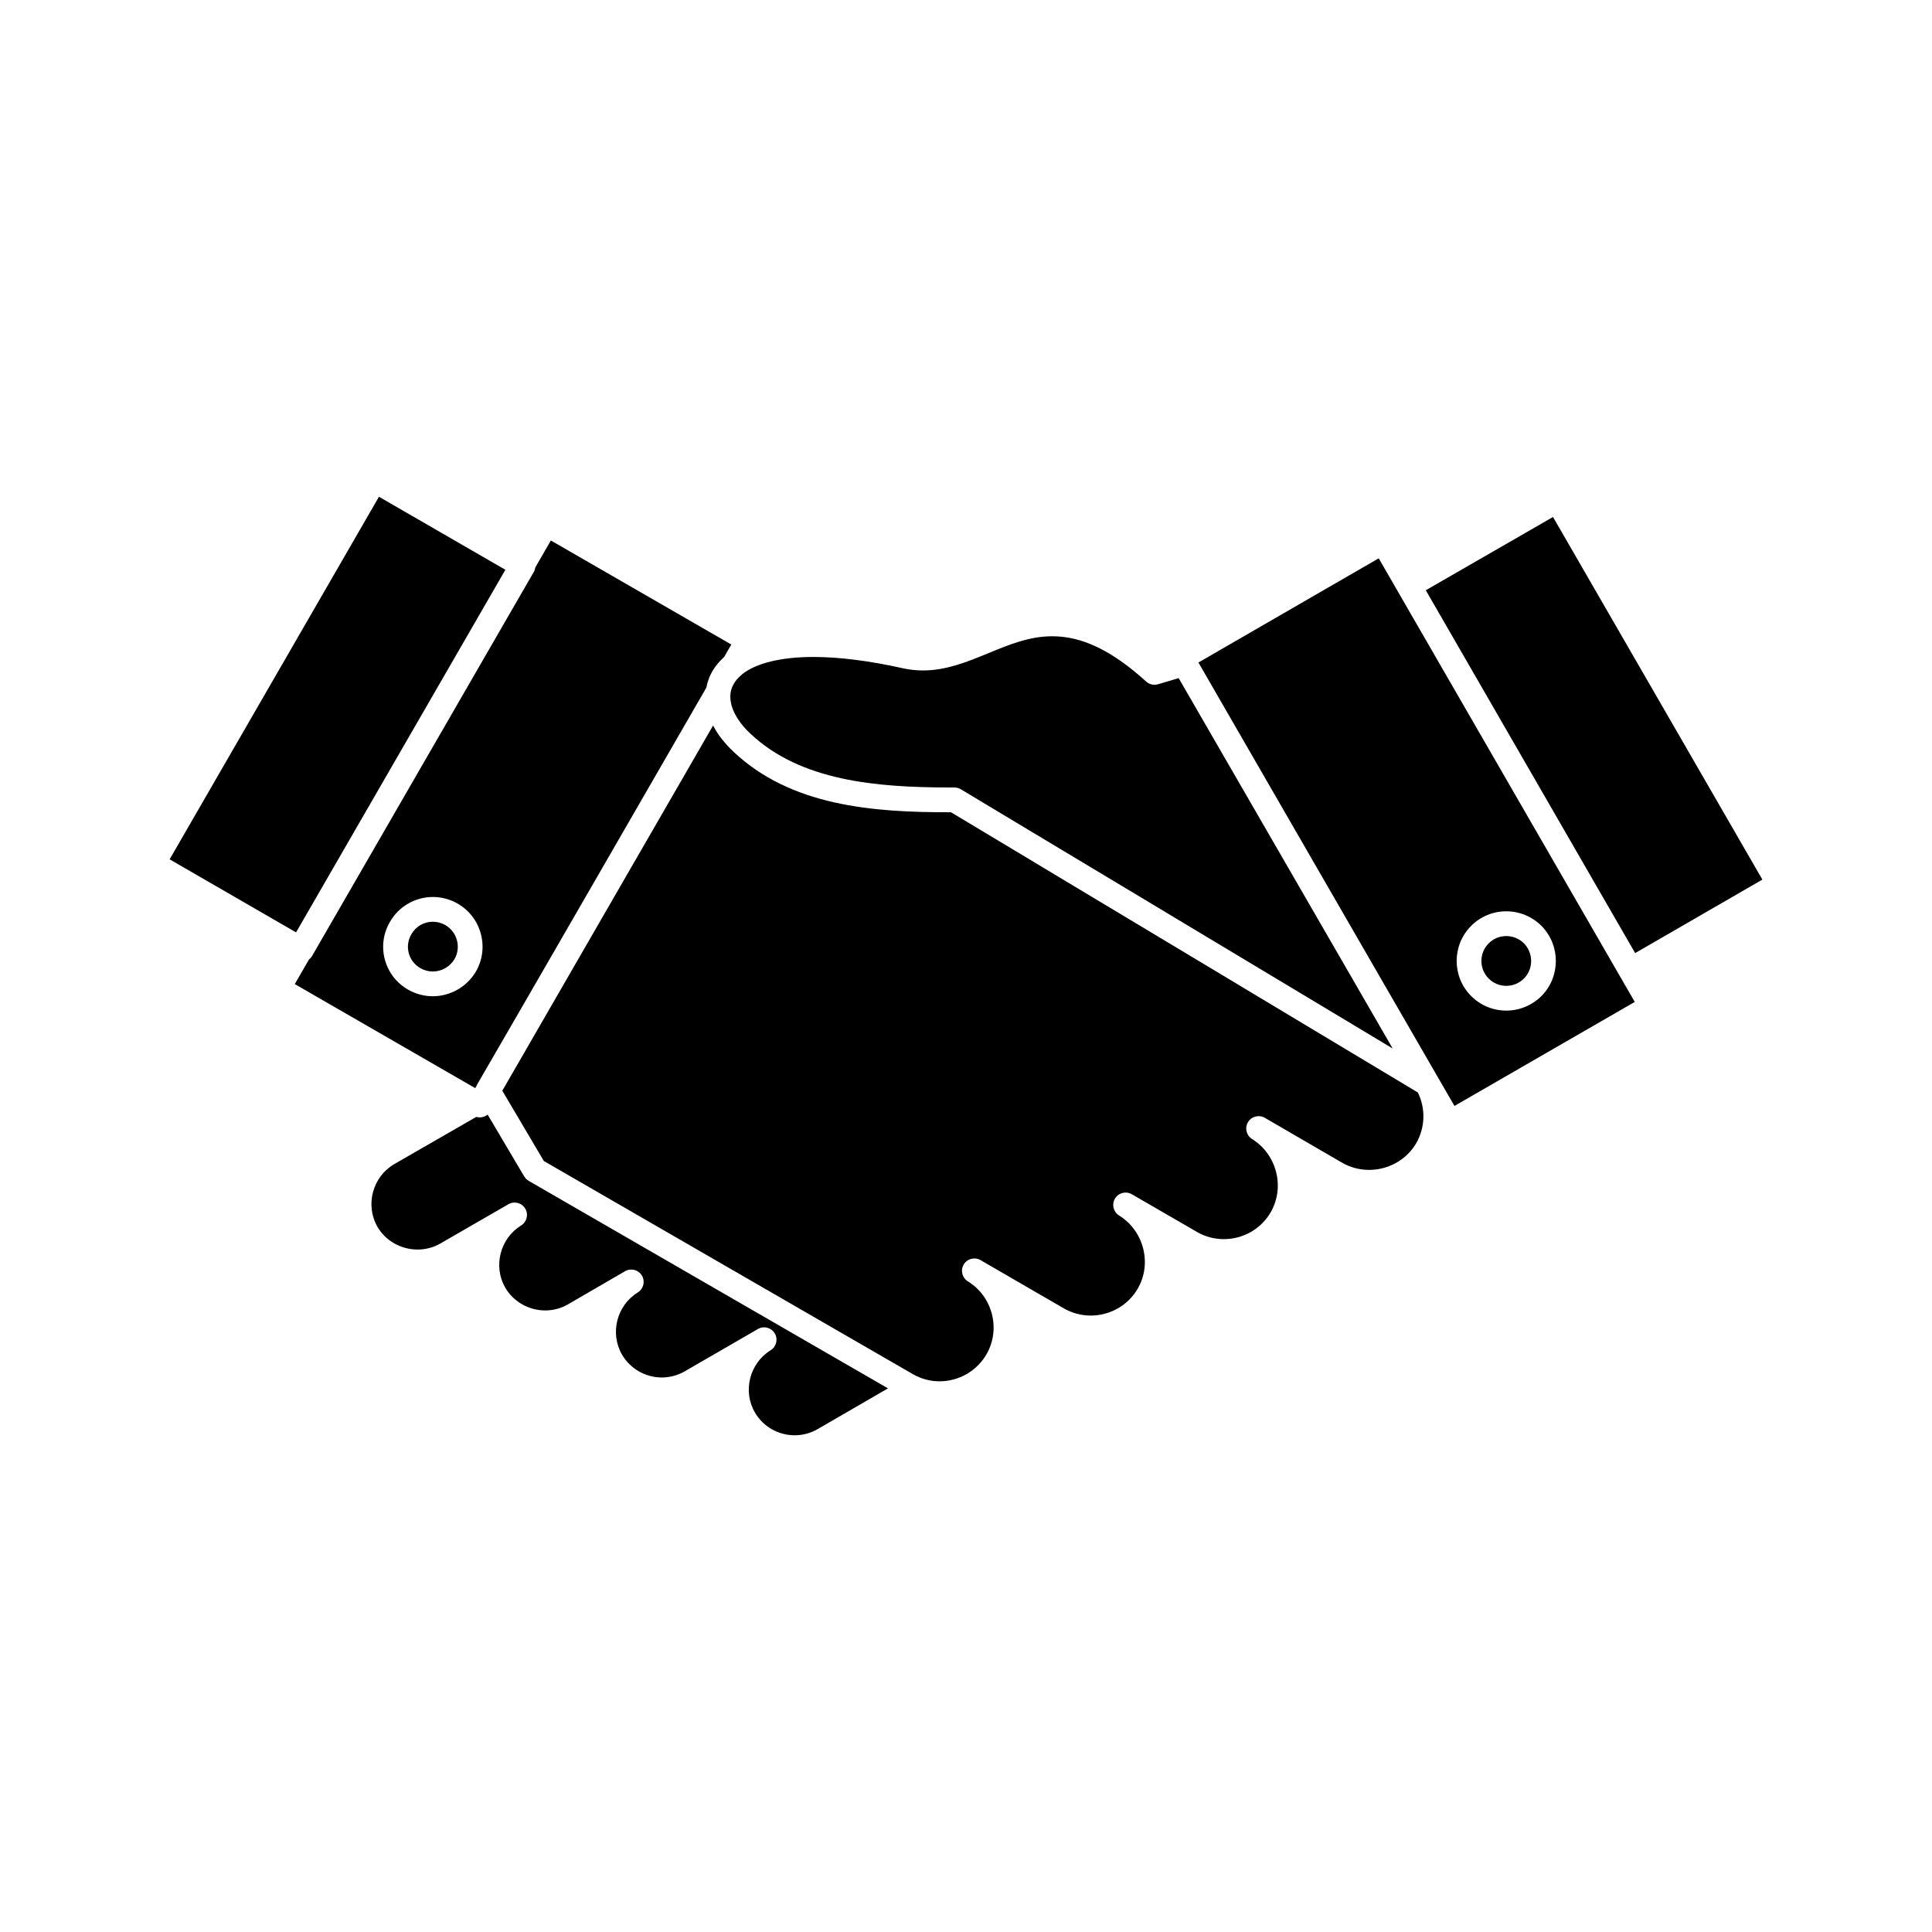 <?xml version="1.0" ?>
<!DOCTYPE svg  PUBLIC '-//W3C//DTD SVG 1.1//EN'  'http://www.w3.org/Graphics/SVG/1.1/DTD/svg11.dtd'>
<!-- Скачано с сайта svg4.ru / Downloaded from svg4.ru -->
<svg fill="#000000" width="800px" height="800px" viewBox="0 0 512 512" version="1.1" xml:space="preserve" xmlns="http://www.w3.org/2000/svg" xmlns:xlink="http://www.w3.org/1999/xlink">
<g id="A_-_70_x2C__Agreement_x2C__deal_x2C__handshake_x2C__Business_x2C__partner">
<g>
<path d="M118.023,245.158c-1.011-0.582-2.157-0.89-3.31-0.89c-2.385,0-4.513,1.24-5.693,3.316    c-0.907,1.556-1.147,3.323-0.695,5.007c0.452,1.688,1.547,3.103,3.084,3.98c1.006,0.58,2.14,0.883,3.282,0.883    c2.354,0,4.561-1.258,5.76-3.284c0.863-1.497,1.097-3.283,0.639-4.998C120.634,247.46,119.544,246.034,118.023,245.158z"/>
<path d="M139.435,312.422c-0.132-0.13-0.233-0.287-0.341-0.438c-0.056-0.077-0.125-0.142-0.174-0.224l0,0    c-0.001-0.001-0.001-0.002-0.002-0.002l-0.188-0.318l-9.508-16.061c-0.009,0.008-0.02,0.011-0.028,0.019    c-0.183,0.146-0.381,0.271-0.587,0.373c-0.033,0.017-0.065,0.033-0.099,0.048c-0.211,0.097-0.431,0.171-0.657,0.222    c-0.034,0.007-0.067,0.013-0.101,0.019c-0.2,0.038-0.404,0.064-0.61,0.064c-0.03,0-0.06-0.005-0.091-0.007    c-0.029,0-0.06-0.003-0.09-0.005c-0.239-0.013-0.478-0.05-0.713-0.117c-0.011-0.003-0.022-0.002-0.032-0.006l-21.736,12.507    c-5.759,3.371-7.762,10.842-4.444,16.643c2.156,3.693,6.24,6.003,10.642,6.003c2.105,0,4.168-0.543,5.965-1.57l18.094-10.441    c1.553-0.896,3.538-0.379,4.456,1.16c0.919,1.539,0.43,3.531-1.095,4.472c-5.568,3.433-7.457,10.822-4.208,16.472    c2.17,3.722,6.238,6.044,10.61,6.044c2.102,0,4.172-0.553,5.987-1.596l15.162-8.8c1.553-0.899,3.54-0.387,4.461,1.154    c0.922,1.539,0.434,3.534-1.094,4.475c-5.573,3.436-7.45,10.82-4.182,16.463c2.164,3.743,6.214,6.068,10.57,6.068    c2.114,0,4.2-0.559,6.032-1.612l19.428-11.234c0.517-0.299,1.082-0.441,1.639-0.441c1.118,0,2.206,0.572,2.819,1.6    c0.919,1.539,0.432,3.532-1.095,4.474c-5.574,3.436-7.45,10.82-4.181,16.462c2.147,3.748,6.186,6.068,10.549,6.068    c2.122,0,4.219-0.56,6.064-1.616l18.668-10.813l-95.222-54.998C139.857,312.789,139.634,312.617,139.435,312.422z"/>
<path d="M252.023,215.256c-20.955,0.063-42.499-1.718-57.678-16.074c-0.523-0.49-1.01-0.99-1.48-1.495    c-0.119-0.128-0.235-0.256-0.351-0.384c-0.368-0.41-0.719-0.823-1.052-1.242c-0.091-0.114-0.19-0.228-0.28-0.344    c-0.358-0.466-0.69-0.936-1.004-1.409c-0.157-0.235-0.3-0.472-0.446-0.709c-0.155-0.255-0.305-0.511-0.447-0.768    c-0.103-0.183-0.225-0.365-0.32-0.549l-9.532,16.531l-17.503,30.31l-28.813,49.93l11.011,18.629l97.764,56.466    c0.002,0.001,0.005,0.003,0.007,0.005c0.275,0.159,0.555,0.309,0.838,0.448c0.122,0.054,0.244,0.111,0.365,0.154    c0.184,0.065,0.356,0.15,0.522,0.245c1.7,0.698,3.521,1.063,5.363,1.063c5.124-0.001,9.89-2.744,12.439-7.157    c3.845-6.65,1.638-15.317-4.92-19.32c-1.533-0.936-2.028-2.932-1.11-4.476c0.918-1.545,2.908-2.063,4.462-1.161l22.113,12.809    c2.146,1.228,4.604,1.881,7.094,1.881c5.135,0,9.9-2.729,12.438-7.123c3.858-6.629,1.641-15.328-4.936-19.403    c-1.524-0.944-2.008-2.936-1.088-4.474c0.921-1.538,2.904-2.051,4.457-1.154l17.322,10.021c2.137,1.229,4.581,1.88,7.063,1.88    c5.13,0,9.892-2.729,12.424-7.121c3.84-6.641,1.628-15.345-4.93-19.406c-1.523-0.944-2.008-2.938-1.084-4.476    c0.922-1.539,2.909-2.05,4.459-1.149l20.574,11.954c2.114,1.202,4.562,1.847,7.053,1.847c5.171,0,9.965-2.722,12.512-7.1    c2.362-4.141,2.51-9.102,0.424-13.409L252.023,215.256z"/>
<path d="M399.174,248.064c-1.756,0-3.412,0.689-4.664,1.939c-2.564,2.568-2.564,6.75,0.003,9.319    c1.249,1.248,2.905,1.938,4.661,1.938c1.762,0,3.432-0.692,4.699-1.949c2.529-2.554,2.529-6.744-0.021-9.319    C402.605,248.756,400.936,248.064,399.174,248.064z"/>
<path d="M126.236,287.854c0.06-0.153,0.128-0.303,0.211-0.447l11.598-20.038l18.299-31.688l30.841-53.443    c0.007-0.043,0.021-0.084,0.028-0.127c0.021-0.111,0.052-0.221,0.075-0.33c0.058-0.268,0.117-0.533,0.191-0.794    c0.052-0.187,0.117-0.371,0.178-0.556c0.059-0.177,0.115-0.356,0.181-0.532c0.025-0.065,0.042-0.132,0.068-0.198    c0.643-1.629,1.829-3.652,3.997-5.58l1.9-3.311l-47.819-27.574l-4.11,7.122c-0.056,0.413-0.188,0.821-0.408,1.204L82.71,253.331    c-0.213,0.368-0.494,0.686-0.824,0.942l-3.764,6.521l47.817,27.57L126.236,287.854z M114.691,264.015    c-2.29,0-4.554-0.605-6.546-1.751c-3.058-1.748-5.248-4.582-6.157-7.973c-0.908-3.389-0.429-6.932,1.347-9.978    c2.306-4.062,6.673-6.604,11.377-6.604c2.3,0,4.577,0.61,6.583,1.765c3.045,1.754,5.222,4.598,6.132,8.008    c0.907,3.404,0.441,6.955-1.313,9.999C123.723,261.522,119.353,264.015,114.691,264.015z"/>
<polygon points="411.563,137.008 377.85,156.421 426.971,241.556 433.332,252.578 467.048,233.101   "/>
<path d="M193.644,183.429c-0.004,0.03-0.011,0.06-0.016,0.09c-0.144,0.917-0.103,1.883,0.111,2.878    c0.02,0.095,0.046,0.19,0.07,0.285c0.032,0.133,0.066,0.266,0.106,0.399c0.041,0.138,0.085,0.277,0.132,0.417    c0.028,0.083,0.059,0.167,0.089,0.251c0.063,0.172,0.128,0.345,0.201,0.518c0.015,0.037,0.031,0.073,0.047,0.109    c0.475,1.102,1.142,2.22,1.99,3.326c0.007,0.01,0.016,0.02,0.023,0.03c0.157,0.204,0.323,0.408,0.493,0.612    c0.037,0.044,0.074,0.088,0.112,0.132c0.154,0.181,0.312,0.363,0.477,0.543c0.071,0.078,0.145,0.156,0.218,0.233    c0.142,0.152,0.284,0.304,0.432,0.455c0.229,0.232,0.464,0.464,0.71,0.694c13.281,12.56,33.355,14.29,53.071,14.29l0.987-0.001    c0.001,0,0.004,0,0.007,0c0,0,0,0,0.001,0h0.01c0.003,0,0.006,0,0.01,0c0.067,0,0.133,0.009,0.2,0.014    c0.074,0.004,0.148,0.004,0.222,0.015c0.092,0.012,0.183,0.034,0.273,0.053c0.051,0.011,0.103,0.019,0.153,0.032    c0.085,0.022,0.167,0.054,0.249,0.083c0.057,0.02,0.113,0.037,0.169,0.059c0.069,0.029,0.135,0.066,0.203,0.1    c0.057,0.028,0.115,0.052,0.17,0.083l0.248,0.144l114.256,68.585l-2.945-5.104l-53.765-93.042l-5.474,1.621    c-1.098,0.325-2.285,0.055-3.133-0.714c-9.038-8.19-16.941-12.005-24.873-12.005c-6.068,0-11.375,2.186-16.994,4.499    c-5.45,2.244-11.085,4.564-17.293,4.564c-1.785,0-3.569-0.195-5.301-0.581c-8.936-1.988-16.927-2.995-23.751-2.995    c-8.533,0-15.159,1.65-18.822,4.545c-0.072,0.072-0.138,0.15-0.218,0.215c-0.974,0.801-1.703,1.685-2.199,2.639    c-0.072,0.142-0.145,0.284-0.207,0.428c-0.051,0.118-0.101,0.237-0.145,0.357c-0.038,0.106-0.074,0.214-0.107,0.323    c-0.029,0.092-0.057,0.185-0.082,0.279C193.715,183.068,193.675,183.248,193.644,183.429z"/>
<path d="M429.289,258.699l-6.861-11.892l-57.055-98.846l-47.783,27.613l0.35,0.591l15.871,27.51l31.873,55.212l19.762,34.2    l47.783-27.569l-3.926-6.801C429.3,258.712,429.293,258.706,429.289,258.699z M408.512,263.949    c-2.525,2.504-5.834,3.87-9.338,3.87c-3.508,0-6.811-1.37-9.3-3.858c-5.124-5.13-5.124-13.47-0.003-18.596    c2.492-2.491,5.795-3.861,9.303-3.861c3.504,0,6.813,1.367,9.316,3.849C413.585,250.495,413.585,258.828,408.512,263.949z"/>
<polygon points="133.931,150.997 100.427,131.644 44.952,227.732 78.46,247.088   "/>
</g>
</g>
<g id="Layer_1"/>
</svg>